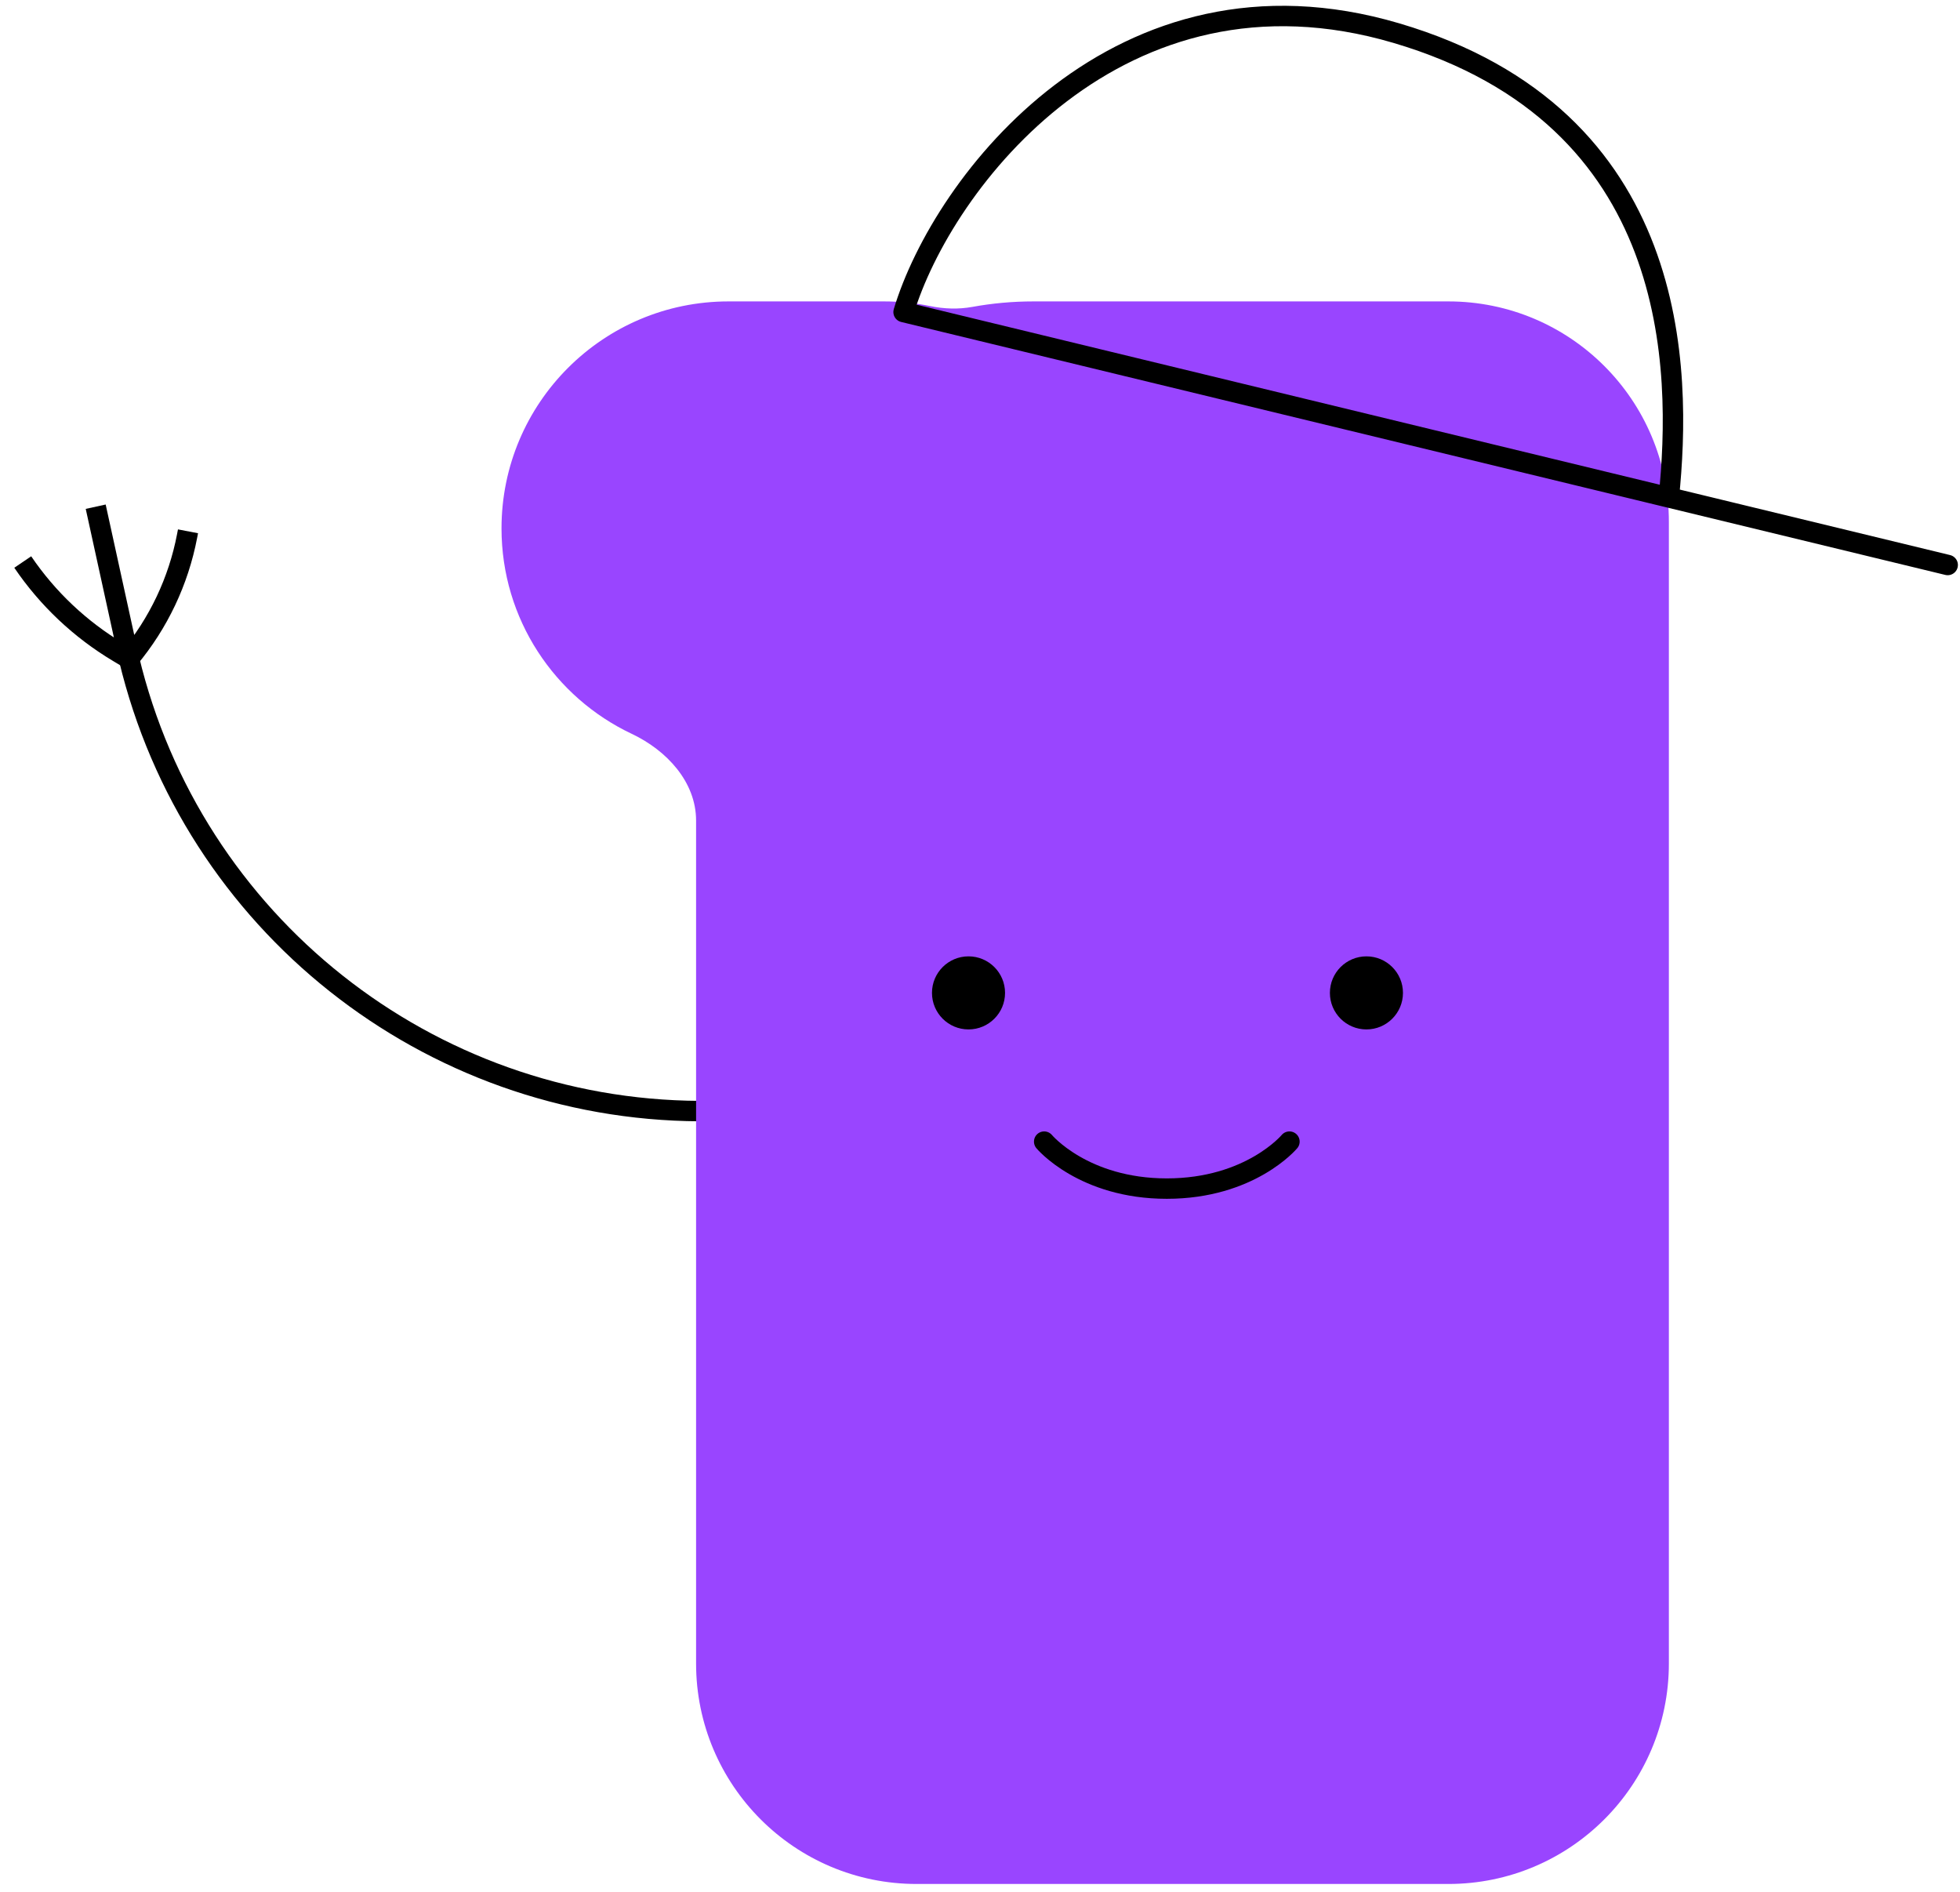 <?xml version="1.0" encoding="UTF-8"?> <svg xmlns="http://www.w3.org/2000/svg" width="144" height="139" viewBox="0 0 144 139" fill="none"><path d="M9.477 48.381V48.381C14.126 67.8 31.444 81.528 51.412 81.622L55.544 81.641" stroke="black" stroke-width="1.5" stroke-linecap="round"></path><path fill-rule="evenodd" clip-rule="evenodd" d="M68.338 22.485C69.361 22.695 70.417 22.732 71.445 22.544C72.896 22.28 74.39 22.142 75.918 22.142L106.411 22.142C115.358 22.142 122.611 29.395 122.611 38.342V122.2C122.611 131.147 115.358 138.399 106.411 138.399L67.341 138.399C58.394 138.399 51.141 131.146 51.141 122.2L51.141 60.284C51.141 57.439 48.982 55.121 46.409 53.906C40.757 51.236 36.846 45.484 36.846 38.818C36.846 29.608 44.312 22.142 53.522 22.142L64.957 22.142C66.116 22.142 67.246 22.26 68.338 22.485Z" fill="#9945FF"></path><circle cx="71.156" cy="72.939" r="2.684" fill="black"></circle><circle cx="100.391" cy="72.939" r="2.684" fill="black"></circle><path d="M76.715 83.865C76.715 83.865 79.591 87.316 85.725 87.316C91.859 87.316 94.735 83.865 94.735 83.865" stroke="black" stroke-width="1.5" stroke-linecap="round"></path><path d="M143.096 41.505L122.608 36.542M122.608 36.542L66.385 22.923C69.244 13.394 82.238 -3.58 102.596 2.435C123.561 8.629 123.561 27.212 122.608 36.542Z" stroke="black" stroke-width="1.5" stroke-linecap="round" stroke-linejoin="round"></path><path d="M9.475 48.382L7.031 37.223M9.475 48.382L8.7 47.919C5.901 46.248 3.501 43.984 1.671 41.287V41.287M9.475 48.382V48.382C11.641 45.791 13.111 42.692 13.746 39.376L13.812 39.031" stroke="black" stroke-width="1.5"></path></svg> 
